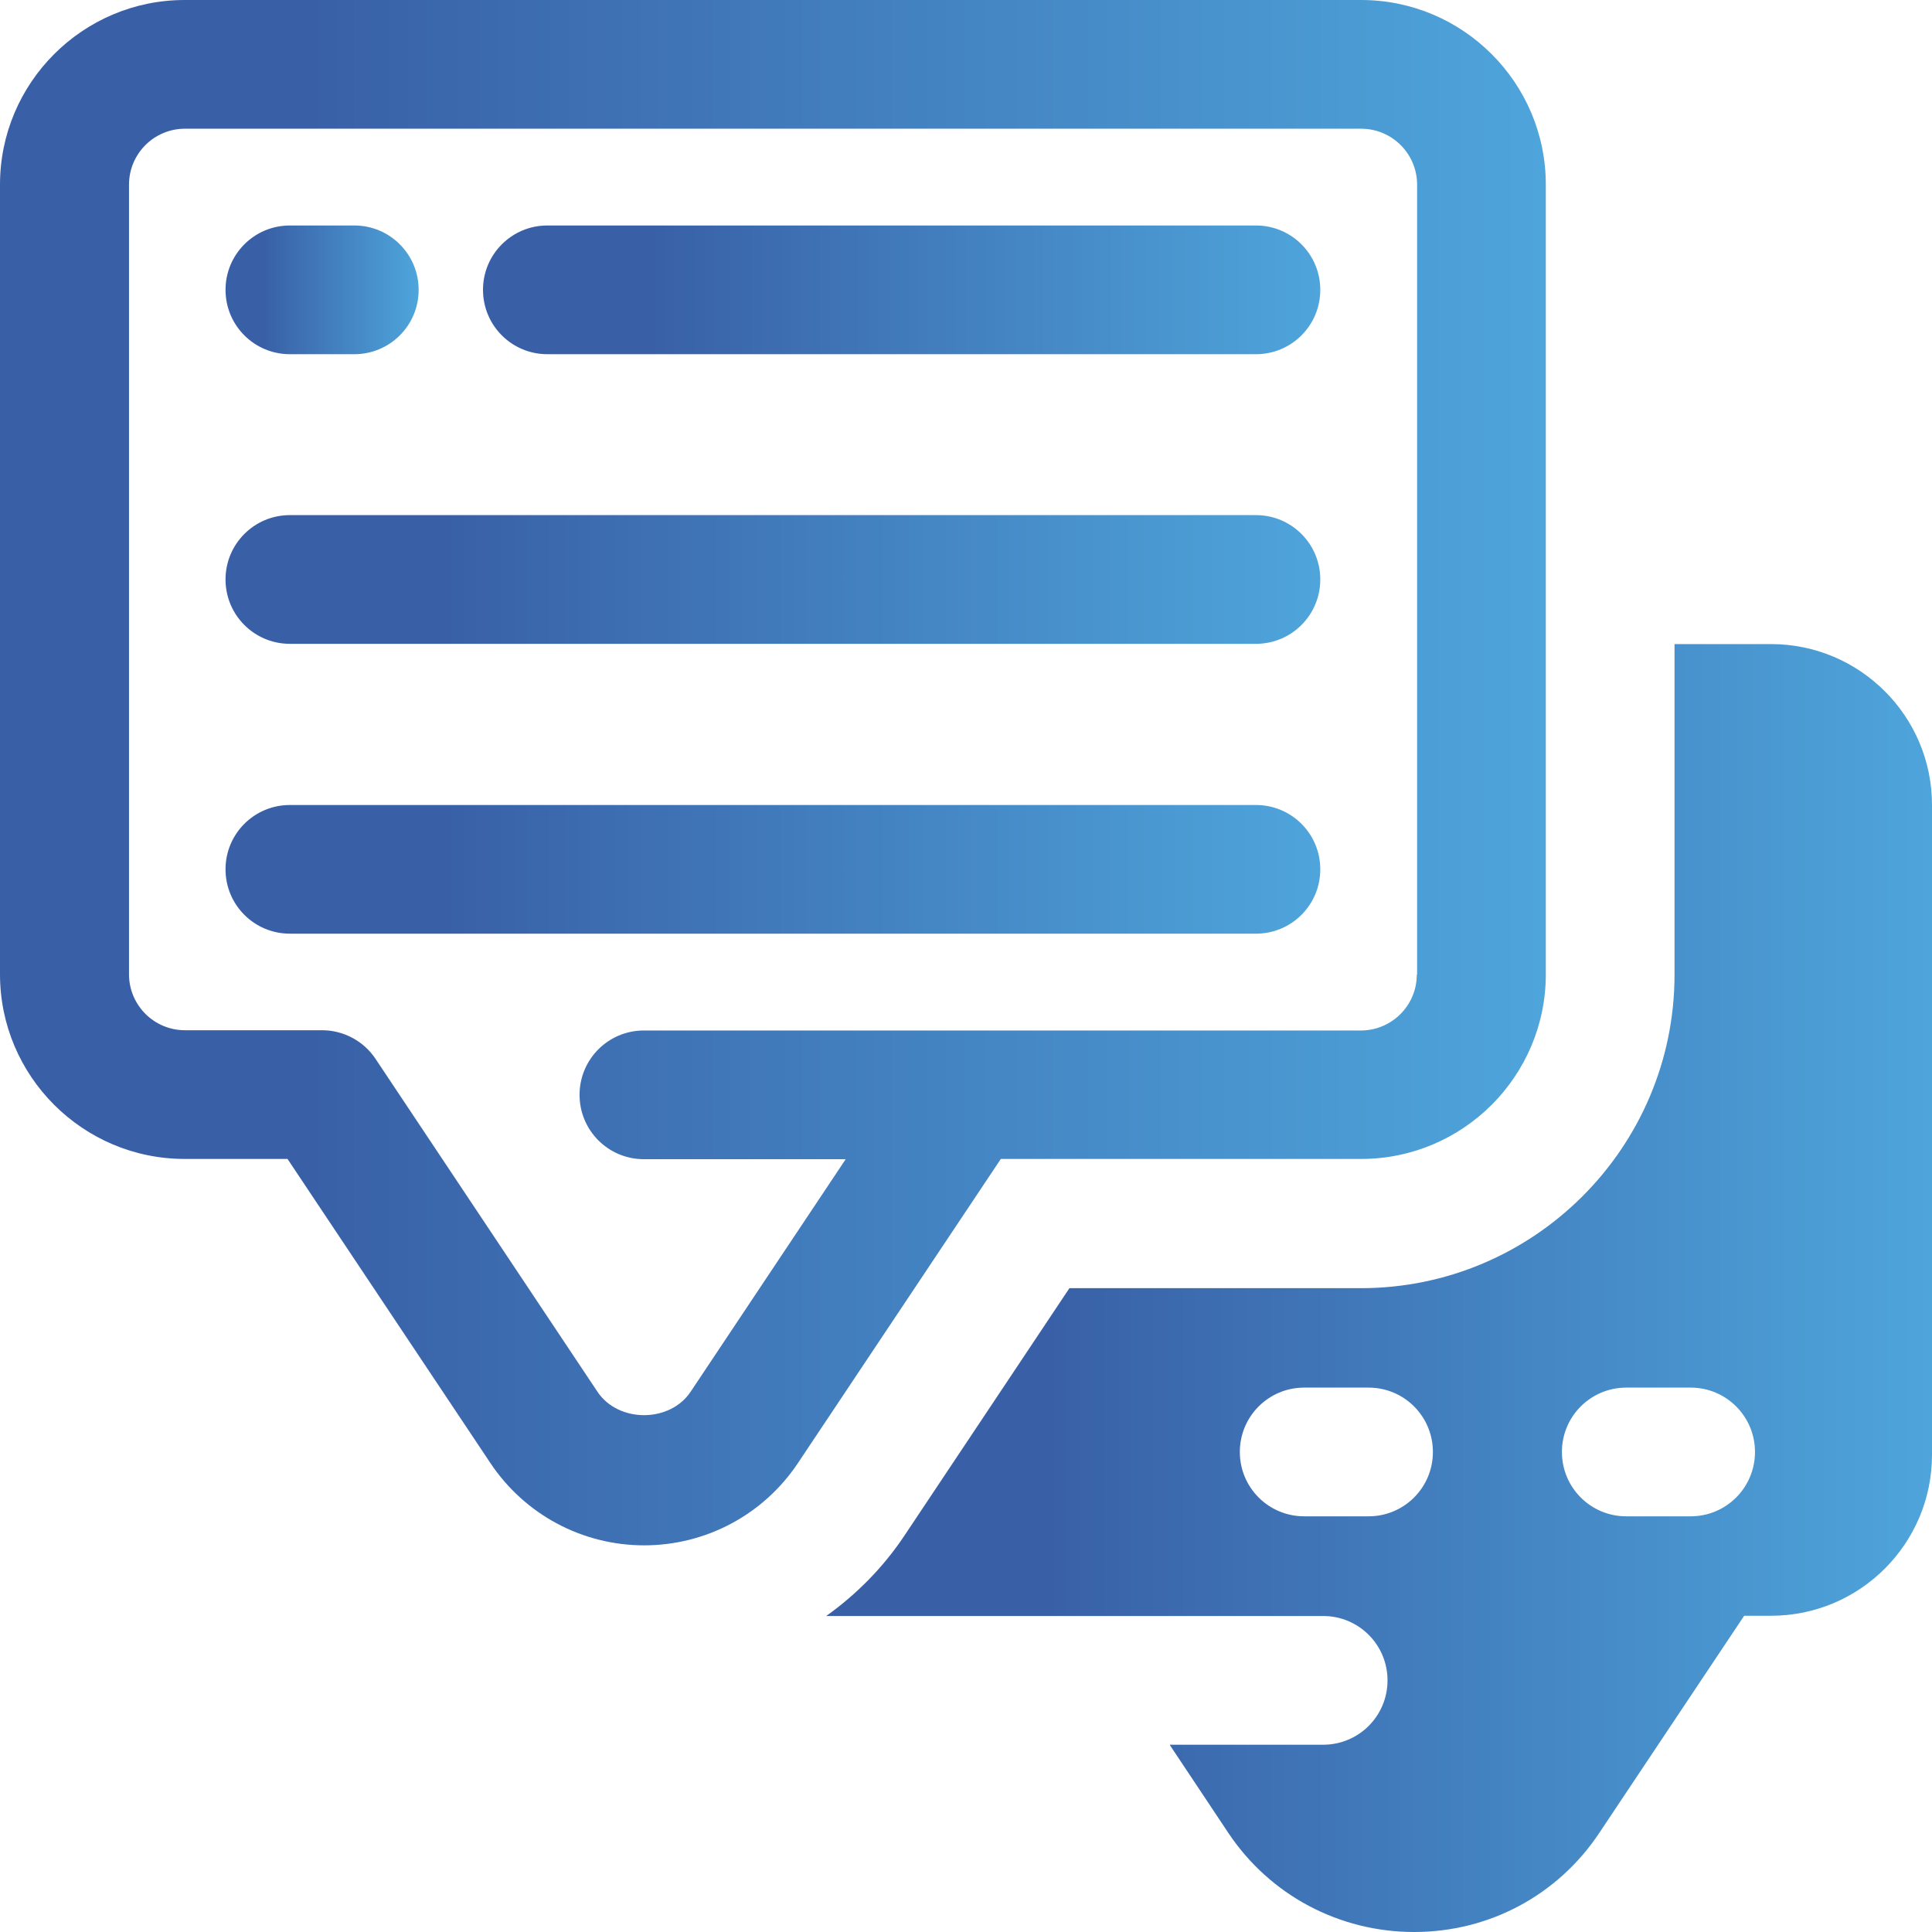 <svg width="45" height="45" viewBox="0 0 45 45" fill="none" xmlns="http://www.w3.org/2000/svg">
<g clip-path="url(#clip0_1_831)">
<path d="M31.698 0H4.301C1.929 0 0 1.929 0 4.3V22.694C0 25.065 1.929 26.994 4.301 26.994H6.697L11.422 34.077C12.221 35.275 13.56 35.994 15.004 35.994C16.448 35.994 17.787 35.275 18.586 34.077L23.311 26.994H31.704C34.076 26.994 36.005 25.065 36.005 22.694V4.3C36.005 1.929 34.076 0 31.704 0H31.698ZM33 22.7C33 23.418 32.417 24.002 31.698 24.002H14.998C14.168 24.002 13.499 24.672 13.499 25.501C13.499 26.33 14.168 27 14.998 27H19.698L16.085 32.418C15.6 33.143 14.402 33.143 13.917 32.418L8.749 24.666C8.473 24.248 8 23.996 7.502 23.996H4.307C3.588 23.996 3.005 23.412 3.005 22.694V4.3C3.005 3.582 3.588 2.998 4.307 2.998H31.704C32.423 2.998 33.007 3.582 33.007 4.3V22.694L33 22.7Z" fill="url(#paint0_linear_1_831)"/>
<path d="M29.253 18.75H6.752C5.923 18.75 5.253 19.419 5.253 20.248C5.253 21.078 5.923 21.747 6.752 21.747H29.253C30.082 21.747 30.752 21.078 30.752 20.248C30.752 19.419 30.082 18.75 29.253 18.75Z" fill="url(#paint1_linear_1_831)"/>
<path d="M29.253 11.998H6.752C5.923 11.998 5.253 12.668 5.253 13.497C5.253 14.326 5.923 14.996 6.752 14.996H29.253C30.082 14.996 30.752 14.326 30.752 13.497C30.752 12.668 30.082 11.998 29.253 11.998Z" fill="url(#paint2_linear_1_831)"/>
<path d="M29.253 5.252H12.749C11.92 5.252 11.25 5.922 11.25 6.751C11.25 7.581 11.92 8.25 12.749 8.25H29.253C30.082 8.25 30.752 7.581 30.752 6.751C30.752 5.922 30.082 5.252 29.253 5.252Z" fill="url(#paint3_linear_1_831)"/>
<path d="M6.752 8.25H8.252C9.081 8.25 9.751 7.581 9.751 6.751C9.751 5.922 9.081 5.252 8.252 5.252H6.752C5.923 5.252 5.253 5.922 5.253 6.751C5.253 7.581 5.923 8.25 6.752 8.25Z" fill="url(#paint4_linear_1_831)"/>
<path d="M41.252 15.002H39.003V22.7C39.003 26.724 35.728 30.004 31.698 30.004H24.909L21.075 35.754C20.577 36.504 19.95 37.136 19.244 37.64H30.819C31.649 37.64 32.318 38.31 32.318 39.139C32.318 39.968 31.649 40.638 30.819 40.638H27.243L28.613 42.696C29.578 44.14 31.188 45 32.939 45C34.69 45 36.288 44.14 37.252 42.69L40.625 37.634H41.252C43.323 37.634 45 35.951 45 33.887V18.749C45 16.679 43.316 15.002 41.252 15.002ZM31.876 35.318H30.377C29.547 35.318 28.878 34.648 28.878 33.819C28.878 32.99 29.547 32.32 30.377 32.32H31.876C32.706 32.32 33.375 32.99 33.375 33.819C33.375 34.648 32.706 35.318 31.876 35.318ZM39.378 35.318H37.879C37.049 35.318 36.38 34.648 36.38 33.819C36.38 32.99 37.049 32.32 37.879 32.32H39.378C40.208 32.32 40.877 32.99 40.877 33.819C40.877 34.648 40.208 35.318 39.378 35.318Z" fill="url(#paint5_linear_1_831)"/>
</g>
<defs>
<linearGradient id="paint0_linear_1_831" x1="0" y1="17.994" x2="36.005" y2="17.994" gradientUnits="userSpaceOnUse">
<stop stop-color="#3960A7"/>
<stop offset="0.2" stop-color="#3960A7"/>
<stop offset="1" stop-color="#4EA5DB"/>
</linearGradient>
<linearGradient id="paint1_linear_1_831" x1="5.253" y1="20.248" x2="30.752" y2="20.248" gradientUnits="userSpaceOnUse">
<stop stop-color="#3960A7"/>
<stop offset="0.2" stop-color="#3960A7"/>
<stop offset="1" stop-color="#4EA5DB"/>
</linearGradient>
<linearGradient id="paint2_linear_1_831" x1="5.253" y1="13.497" x2="30.752" y2="13.497" gradientUnits="userSpaceOnUse">
<stop stop-color="#3960A7"/>
<stop offset="0.2" stop-color="#3960A7"/>
<stop offset="1" stop-color="#4EA5DB"/>
</linearGradient>
<linearGradient id="paint3_linear_1_831" x1="11.25" y1="6.751" x2="30.752" y2="6.751" gradientUnits="userSpaceOnUse">
<stop stop-color="#3960A7"/>
<stop offset="0.2" stop-color="#3960A7"/>
<stop offset="1" stop-color="#4EA5DB"/>
</linearGradient>
<linearGradient id="paint4_linear_1_831" x1="5.253" y1="6.751" x2="9.751" y2="6.751" gradientUnits="userSpaceOnUse">
<stop stop-color="#3960A7"/>
<stop offset="0.2" stop-color="#3960A7"/>
<stop offset="1" stop-color="#4EA5DB"/>
</linearGradient>
<linearGradient id="paint5_linear_1_831" x1="19.244" y1="29.998" x2="45" y2="29.998" gradientUnits="userSpaceOnUse">
<stop stop-color="#3960A7"/>
<stop offset="0.2" stop-color="#3960A7"/>
<stop offset="1" stop-color="#4EA5DB"/>
</linearGradient>
<clipPath id="clip0_1_831">
<rect width="45" height="45" fill="white"/>
</clipPath>
</defs>
</svg>
